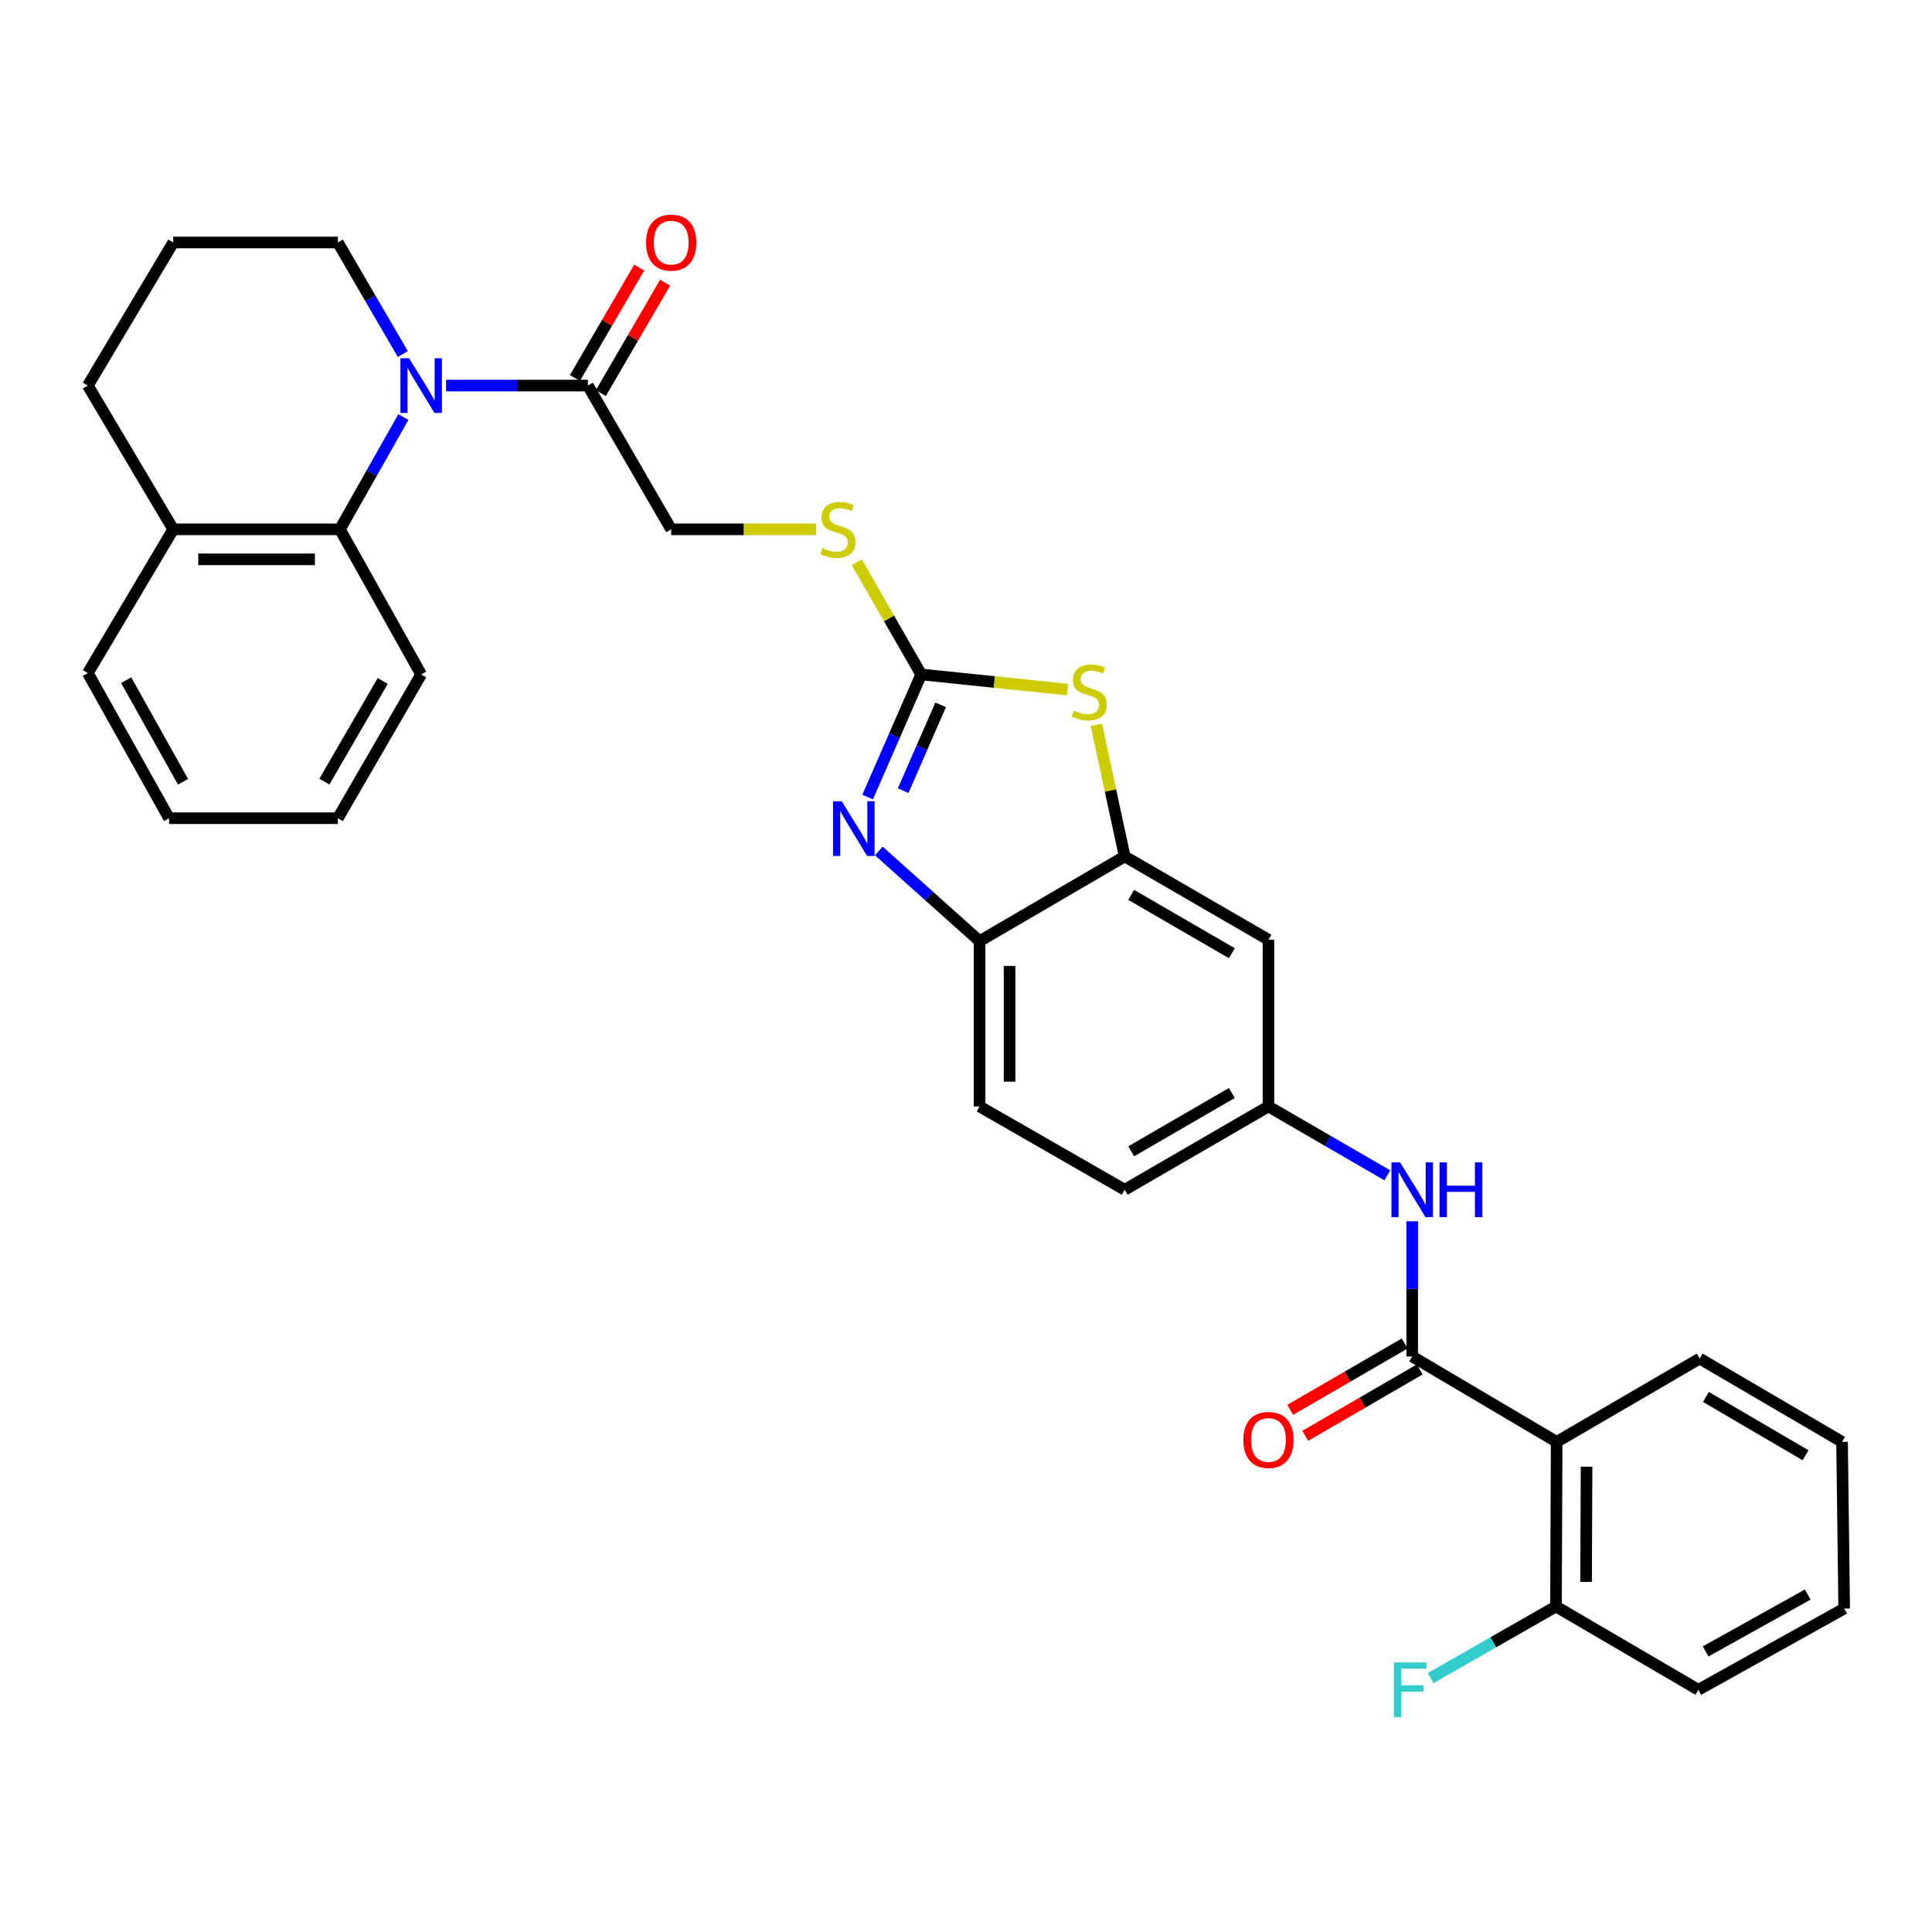 <?xml version='1.0' encoding='iso-8859-1'?>
<svg version='1.1' baseProfile='full'
              xmlns='http://www.w3.org/2000/svg'
                      xmlns:rdkit='http://www.rdkit.org/xml'
                      xmlns:xlink='http://www.w3.org/1999/xlink'
                  xml:space='preserve'
width='1000px' height='1000px' viewBox='0 0 1000 1000'>
<!-- END OF HEADER -->
<rect style='opacity:1.0;fill:#FFFFFF;stroke:none' width='1000' height='1000' x='0' y='0'> </rect>
<path class='bond-6' d='M 230.889,199.564 L 267.584,199.564' style='fill:none;fill-rule:evenodd;stroke:#0000FF;stroke-width:6px;stroke-linecap:butt;stroke-linejoin:miter;stroke-opacity:1' />
<path class='bond-6' d='M 267.584,199.564 L 304.278,199.564' style='fill:none;fill-rule:evenodd;stroke:#000000;stroke-width:6px;stroke-linecap:butt;stroke-linejoin:miter;stroke-opacity:1' />
<path class='bond-7' d='M 208.782,215.861 L 192.359,244.921' style='fill:none;fill-rule:evenodd;stroke:#0000FF;stroke-width:6px;stroke-linecap:butt;stroke-linejoin:miter;stroke-opacity:1' />
<path class='bond-7' d='M 192.359,244.921 L 175.936,273.982' style='fill:none;fill-rule:evenodd;stroke:#000000;stroke-width:6px;stroke-linecap:butt;stroke-linejoin:miter;stroke-opacity:1' />
<path class='bond-19' d='M 208.5,183.262 L 191.688,154.385' style='fill:none;fill-rule:evenodd;stroke:#0000FF;stroke-width:6px;stroke-linecap:butt;stroke-linejoin:miter;stroke-opacity:1' />
<path class='bond-19' d='M 191.688,154.385 L 174.875,125.508' style='fill:none;fill-rule:evenodd;stroke:#000000;stroke-width:6px;stroke-linecap:butt;stroke-linejoin:miter;stroke-opacity:1' />
<path class='bond-0' d='M 476.816,349.089 L 460.143,320.058' style='fill:none;fill-rule:evenodd;stroke:#000000;stroke-width:6px;stroke-linecap:butt;stroke-linejoin:miter;stroke-opacity:1' />
<path class='bond-0' d='M 460.143,320.058 L 443.47,291.027' style='fill:none;fill-rule:evenodd;stroke:#CCCC00;stroke-width:6px;stroke-linecap:butt;stroke-linejoin:miter;stroke-opacity:1' />
<path class='bond-1' d='M 476.816,349.089 L 462.949,380.821' style='fill:none;fill-rule:evenodd;stroke:#000000;stroke-width:6px;stroke-linecap:butt;stroke-linejoin:miter;stroke-opacity:1' />
<path class='bond-1' d='M 462.949,380.821 L 449.083,412.552' style='fill:none;fill-rule:evenodd;stroke:#0000FF;stroke-width:6px;stroke-linecap:butt;stroke-linejoin:miter;stroke-opacity:1' />
<path class='bond-1' d='M 486.882,364.826 L 477.176,387.038' style='fill:none;fill-rule:evenodd;stroke:#000000;stroke-width:6px;stroke-linecap:butt;stroke-linejoin:miter;stroke-opacity:1' />
<path class='bond-1' d='M 477.176,387.038 L 467.469,409.249' style='fill:none;fill-rule:evenodd;stroke:#0000FF;stroke-width:6px;stroke-linecap:butt;stroke-linejoin:miter;stroke-opacity:1' />
<path class='bond-3' d='M 476.816,349.089 L 514.671,353.005' style='fill:none;fill-rule:evenodd;stroke:#000000;stroke-width:6px;stroke-linecap:butt;stroke-linejoin:miter;stroke-opacity:1' />
<path class='bond-3' d='M 514.671,353.005 L 552.526,356.92' style='fill:none;fill-rule:evenodd;stroke:#CCCC00;stroke-width:6px;stroke-linecap:butt;stroke-linejoin:miter;stroke-opacity:1' />
<path class='bond-8' d='M 454.868,440.456 L 480.944,463.796' style='fill:none;fill-rule:evenodd;stroke:#0000FF;stroke-width:6px;stroke-linecap:butt;stroke-linejoin:miter;stroke-opacity:1' />
<path class='bond-8' d='M 480.944,463.796 L 507.021,487.135' style='fill:none;fill-rule:evenodd;stroke:#000000;stroke-width:6px;stroke-linecap:butt;stroke-linejoin:miter;stroke-opacity:1' />
<path class='bond-2' d='M 730.956,702.108 L 730.956,667.124' style='fill:none;fill-rule:evenodd;stroke:#000000;stroke-width:6px;stroke-linecap:butt;stroke-linejoin:miter;stroke-opacity:1' />
<path class='bond-2' d='M 730.956,667.124 L 730.956,632.139' style='fill:none;fill-rule:evenodd;stroke:#0000FF;stroke-width:6px;stroke-linecap:butt;stroke-linejoin:miter;stroke-opacity:1' />
<path class='bond-4' d='M 730.956,702.108 L 805.727,746.312' style='fill:none;fill-rule:evenodd;stroke:#000000;stroke-width:6px;stroke-linecap:butt;stroke-linejoin:miter;stroke-opacity:1' />
<path class='bond-14' d='M 727.063,695.392 L 697.434,712.565' style='fill:none;fill-rule:evenodd;stroke:#000000;stroke-width:6px;stroke-linecap:butt;stroke-linejoin:miter;stroke-opacity:1' />
<path class='bond-14' d='M 697.434,712.565 L 667.804,729.737' style='fill:none;fill-rule:evenodd;stroke:#FF0000;stroke-width:6px;stroke-linecap:butt;stroke-linejoin:miter;stroke-opacity:1' />
<path class='bond-14' d='M 734.848,708.824 L 705.219,725.997' style='fill:none;fill-rule:evenodd;stroke:#000000;stroke-width:6px;stroke-linecap:butt;stroke-linejoin:miter;stroke-opacity:1' />
<path class='bond-14' d='M 705.219,725.997 L 675.589,743.17' style='fill:none;fill-rule:evenodd;stroke:#FF0000;stroke-width:6px;stroke-linecap:butt;stroke-linejoin:miter;stroke-opacity:1' />
<path class='bond-5' d='M 567.463,375.144 L 574.796,409.214' style='fill:none;fill-rule:evenodd;stroke:#CCCC00;stroke-width:6px;stroke-linecap:butt;stroke-linejoin:miter;stroke-opacity:1' />
<path class='bond-5' d='M 574.796,409.214 L 582.129,443.285' style='fill:none;fill-rule:evenodd;stroke:#000000;stroke-width:6px;stroke-linecap:butt;stroke-linejoin:miter;stroke-opacity:1' />
<path class='bond-13' d='M 805.727,746.312 L 805.373,831.511' style='fill:none;fill-rule:evenodd;stroke:#000000;stroke-width:6px;stroke-linecap:butt;stroke-linejoin:miter;stroke-opacity:1' />
<path class='bond-13' d='M 821.199,759.156 L 820.952,818.796' style='fill:none;fill-rule:evenodd;stroke:#000000;stroke-width:6px;stroke-linecap:butt;stroke-linejoin:miter;stroke-opacity:1' />
<path class='bond-22' d='M 805.727,746.312 L 879.757,703.186' style='fill:none;fill-rule:evenodd;stroke:#000000;stroke-width:6px;stroke-linecap:butt;stroke-linejoin:miter;stroke-opacity:1' />
<path class='bond-10' d='M 582.129,443.285 L 656.546,486.419' style='fill:none;fill-rule:evenodd;stroke:#000000;stroke-width:6px;stroke-linecap:butt;stroke-linejoin:miter;stroke-opacity:1' />
<path class='bond-10' d='M 585.506,463.187 L 637.598,493.381' style='fill:none;fill-rule:evenodd;stroke:#000000;stroke-width:6px;stroke-linecap:butt;stroke-linejoin:miter;stroke-opacity:1' />
<path class='bond-34' d='M 582.129,443.285 L 507.021,487.135' style='fill:none;fill-rule:evenodd;stroke:#000000;stroke-width:6px;stroke-linecap:butt;stroke-linejoin:miter;stroke-opacity:1' />
<path class='bond-15' d='M 304.278,199.564 L 347.404,273.982' style='fill:none;fill-rule:evenodd;stroke:#000000;stroke-width:6px;stroke-linecap:butt;stroke-linejoin:miter;stroke-opacity:1' />
<path class='bond-17' d='M 310.986,203.47 L 327.628,174.894' style='fill:none;fill-rule:evenodd;stroke:#000000;stroke-width:6px;stroke-linecap:butt;stroke-linejoin:miter;stroke-opacity:1' />
<path class='bond-17' d='M 327.628,174.894 L 344.269,146.317' style='fill:none;fill-rule:evenodd;stroke:#FF0000;stroke-width:6px;stroke-linecap:butt;stroke-linejoin:miter;stroke-opacity:1' />
<path class='bond-17' d='M 297.57,195.657 L 314.211,167.081' style='fill:none;fill-rule:evenodd;stroke:#000000;stroke-width:6px;stroke-linecap:butt;stroke-linejoin:miter;stroke-opacity:1' />
<path class='bond-17' d='M 314.211,167.081 L 330.853,138.504' style='fill:none;fill-rule:evenodd;stroke:#FF0000;stroke-width:6px;stroke-linecap:butt;stroke-linejoin:miter;stroke-opacity:1' />
<path class='bond-16' d='M 175.936,273.982 L 89.676,273.982' style='fill:none;fill-rule:evenodd;stroke:#000000;stroke-width:6px;stroke-linecap:butt;stroke-linejoin:miter;stroke-opacity:1' />
<path class='bond-16' d='M 162.997,289.507 L 102.615,289.507' style='fill:none;fill-rule:evenodd;stroke:#000000;stroke-width:6px;stroke-linecap:butt;stroke-linejoin:miter;stroke-opacity:1' />
<path class='bond-23' d='M 175.936,273.982 L 217.992,349.089' style='fill:none;fill-rule:evenodd;stroke:#000000;stroke-width:6px;stroke-linecap:butt;stroke-linejoin:miter;stroke-opacity:1' />
<path class='bond-18' d='M 507.021,487.135 L 507.021,572.688' style='fill:none;fill-rule:evenodd;stroke:#000000;stroke-width:6px;stroke-linecap:butt;stroke-linejoin:miter;stroke-opacity:1' />
<path class='bond-18' d='M 522.546,499.968 L 522.546,559.855' style='fill:none;fill-rule:evenodd;stroke:#000000;stroke-width:6px;stroke-linecap:butt;stroke-linejoin:miter;stroke-opacity:1' />
<path class='bond-9' d='M 718.065,608.35 L 687.306,590.519' style='fill:none;fill-rule:evenodd;stroke:#0000FF;stroke-width:6px;stroke-linecap:butt;stroke-linejoin:miter;stroke-opacity:1' />
<path class='bond-9' d='M 687.306,590.519 L 656.546,572.688' style='fill:none;fill-rule:evenodd;stroke:#000000;stroke-width:6px;stroke-linecap:butt;stroke-linejoin:miter;stroke-opacity:1' />
<path class='bond-12' d='M 656.546,486.419 L 656.546,572.688' style='fill:none;fill-rule:evenodd;stroke:#000000;stroke-width:6px;stroke-linecap:butt;stroke-linejoin:miter;stroke-opacity:1' />
<path class='bond-11' d='M 422.444,273.982 L 384.924,273.982' style='fill:none;fill-rule:evenodd;stroke:#CCCC00;stroke-width:6px;stroke-linecap:butt;stroke-linejoin:miter;stroke-opacity:1' />
<path class='bond-11' d='M 384.924,273.982 L 347.404,273.982' style='fill:none;fill-rule:evenodd;stroke:#000000;stroke-width:6px;stroke-linecap:butt;stroke-linejoin:miter;stroke-opacity:1' />
<path class='bond-35' d='M 656.546,572.688 L 582.129,615.822' style='fill:none;fill-rule:evenodd;stroke:#000000;stroke-width:6px;stroke-linecap:butt;stroke-linejoin:miter;stroke-opacity:1' />
<path class='bond-35' d='M 637.598,565.726 L 585.506,595.92' style='fill:none;fill-rule:evenodd;stroke:#000000;stroke-width:6px;stroke-linecap:butt;stroke-linejoin:miter;stroke-opacity:1' />
<path class='bond-21' d='M 805.373,831.511 L 772.927,850.048' style='fill:none;fill-rule:evenodd;stroke:#000000;stroke-width:6px;stroke-linecap:butt;stroke-linejoin:miter;stroke-opacity:1' />
<path class='bond-21' d='M 772.927,850.048 L 740.48,868.585' style='fill:none;fill-rule:evenodd;stroke:#33CCCC;stroke-width:6px;stroke-linecap:butt;stroke-linejoin:miter;stroke-opacity:1' />
<path class='bond-26' d='M 805.373,831.511 L 879.067,874.637' style='fill:none;fill-rule:evenodd;stroke:#000000;stroke-width:6px;stroke-linecap:butt;stroke-linejoin:miter;stroke-opacity:1' />
<path class='bond-27' d='M 89.676,273.982 L 45.455,348.382' style='fill:none;fill-rule:evenodd;stroke:#000000;stroke-width:6px;stroke-linecap:butt;stroke-linejoin:miter;stroke-opacity:1' />
<path class='bond-32' d='M 89.676,273.982 L 45.455,199.564' style='fill:none;fill-rule:evenodd;stroke:#000000;stroke-width:6px;stroke-linecap:butt;stroke-linejoin:miter;stroke-opacity:1' />
<path class='bond-20' d='M 507.021,572.688 L 582.129,615.822' style='fill:none;fill-rule:evenodd;stroke:#000000;stroke-width:6px;stroke-linecap:butt;stroke-linejoin:miter;stroke-opacity:1' />
<path class='bond-24' d='M 174.875,125.508 L 89.676,125.508' style='fill:none;fill-rule:evenodd;stroke:#000000;stroke-width:6px;stroke-linecap:butt;stroke-linejoin:miter;stroke-opacity:1' />
<path class='bond-28' d='M 879.757,703.186 L 953.45,746.312' style='fill:none;fill-rule:evenodd;stroke:#000000;stroke-width:6px;stroke-linecap:butt;stroke-linejoin:miter;stroke-opacity:1' />
<path class='bond-28' d='M 882.969,723.055 L 934.555,753.243' style='fill:none;fill-rule:evenodd;stroke:#000000;stroke-width:6px;stroke-linecap:butt;stroke-linejoin:miter;stroke-opacity:1' />
<path class='bond-29' d='M 217.992,349.089 L 174.875,423.507' style='fill:none;fill-rule:evenodd;stroke:#000000;stroke-width:6px;stroke-linecap:butt;stroke-linejoin:miter;stroke-opacity:1' />
<path class='bond-29' d='M 198.091,352.469 L 167.909,404.561' style='fill:none;fill-rule:evenodd;stroke:#000000;stroke-width:6px;stroke-linecap:butt;stroke-linejoin:miter;stroke-opacity:1' />
<path class='bond-25' d='M 89.676,125.508 L 45.455,199.564' style='fill:none;fill-rule:evenodd;stroke:#000000;stroke-width:6px;stroke-linecap:butt;stroke-linejoin:miter;stroke-opacity:1' />
<path class='bond-36' d='M 879.067,874.637 L 954.545,832.59' style='fill:none;fill-rule:evenodd;stroke:#000000;stroke-width:6px;stroke-linecap:butt;stroke-linejoin:miter;stroke-opacity:1' />
<path class='bond-36' d='M 882.833,854.767 L 935.668,825.334' style='fill:none;fill-rule:evenodd;stroke:#000000;stroke-width:6px;stroke-linecap:butt;stroke-linejoin:miter;stroke-opacity:1' />
<path class='bond-33' d='M 45.455,348.382 L 87.511,423.507' style='fill:none;fill-rule:evenodd;stroke:#000000;stroke-width:6px;stroke-linecap:butt;stroke-linejoin:miter;stroke-opacity:1' />
<path class='bond-33' d='M 65.31,352.067 L 94.749,404.655' style='fill:none;fill-rule:evenodd;stroke:#000000;stroke-width:6px;stroke-linecap:butt;stroke-linejoin:miter;stroke-opacity:1' />
<path class='bond-31' d='M 953.45,746.312 L 954.545,832.59' style='fill:none;fill-rule:evenodd;stroke:#000000;stroke-width:6px;stroke-linecap:butt;stroke-linejoin:miter;stroke-opacity:1' />
<path class='bond-30' d='M 174.875,423.507 L 87.511,423.507' style='fill:none;fill-rule:evenodd;stroke:#000000;stroke-width:6px;stroke-linecap:butt;stroke-linejoin:miter;stroke-opacity:1' />
<path  class='atom-0' d='M 211.732 185.404
L 221.012 200.404
Q 221.932 201.884, 223.412 204.564
Q 224.892 207.244, 224.972 207.404
L 224.972 185.404
L 228.732 185.404
L 228.732 213.724
L 224.852 213.724
L 214.892 197.324
Q 213.732 195.404, 212.492 193.204
Q 211.292 191.004, 210.932 190.324
L 210.932 213.724
L 207.252 213.724
L 207.252 185.404
L 211.732 185.404
' fill='#0000FF'/>
<path  class='atom-2' d='M 435.684 414.729
L 444.964 429.729
Q 445.884 431.209, 447.364 433.889
Q 448.844 436.569, 448.924 436.729
L 448.924 414.729
L 452.684 414.729
L 452.684 443.049
L 448.804 443.049
L 438.844 426.649
Q 437.684 424.729, 436.444 422.529
Q 435.244 420.329, 434.884 419.649
L 434.884 443.049
L 431.204 443.049
L 431.204 414.729
L 435.684 414.729
' fill='#0000FF'/>
<path  class='atom-4' d='M 555.792 367.805
Q 556.112 367.925, 557.432 368.485
Q 558.752 369.045, 560.192 369.405
Q 561.672 369.725, 563.112 369.725
Q 565.792 369.725, 567.352 368.445
Q 568.912 367.125, 568.912 364.845
Q 568.912 363.285, 568.112 362.325
Q 567.352 361.365, 566.152 360.845
Q 564.952 360.325, 562.952 359.725
Q 560.432 358.965, 558.912 358.245
Q 557.432 357.525, 556.352 356.005
Q 555.312 354.485, 555.312 351.925
Q 555.312 348.365, 557.712 346.165
Q 560.152 343.965, 564.952 343.965
Q 568.232 343.965, 571.952 345.525
L 571.032 348.605
Q 567.632 347.205, 565.072 347.205
Q 562.312 347.205, 560.792 348.365
Q 559.272 349.485, 559.312 351.445
Q 559.312 352.965, 560.072 353.885
Q 560.872 354.805, 561.992 355.325
Q 563.152 355.845, 565.072 356.445
Q 567.632 357.245, 569.152 358.045
Q 570.672 358.845, 571.752 360.485
Q 572.872 362.085, 572.872 364.845
Q 572.872 368.765, 570.232 370.885
Q 567.632 372.965, 563.272 372.965
Q 560.752 372.965, 558.832 372.405
Q 556.952 371.885, 554.712 370.965
L 555.792 367.805
' fill='#CCCC00'/>
<path  class='atom-10' d='M 724.696 601.662
L 733.976 616.662
Q 734.896 618.142, 736.376 620.822
Q 737.856 623.502, 737.936 623.662
L 737.936 601.662
L 741.696 601.662
L 741.696 629.982
L 737.816 629.982
L 727.856 613.582
Q 726.696 611.662, 725.456 609.462
Q 724.256 607.262, 723.896 606.582
L 723.896 629.982
L 720.216 629.982
L 720.216 601.662
L 724.696 601.662
' fill='#0000FF'/>
<path  class='atom-10' d='M 745.096 601.662
L 748.936 601.662
L 748.936 613.702
L 763.416 613.702
L 763.416 601.662
L 767.256 601.662
L 767.256 629.982
L 763.416 629.982
L 763.416 616.902
L 748.936 616.902
L 748.936 629.982
L 745.096 629.982
L 745.096 601.662
' fill='#0000FF'/>
<path  class='atom-12' d='M 425.681 283.702
Q 426.001 283.822, 427.321 284.382
Q 428.641 284.942, 430.081 285.302
Q 431.561 285.622, 433.001 285.622
Q 435.681 285.622, 437.241 284.342
Q 438.801 283.022, 438.801 280.742
Q 438.801 279.182, 438.001 278.222
Q 437.241 277.262, 436.041 276.742
Q 434.841 276.222, 432.841 275.622
Q 430.321 274.862, 428.801 274.142
Q 427.321 273.422, 426.241 271.902
Q 425.201 270.382, 425.201 267.822
Q 425.201 264.262, 427.601 262.062
Q 430.041 259.862, 434.841 259.862
Q 438.121 259.862, 441.841 261.422
L 440.921 264.502
Q 437.521 263.102, 434.961 263.102
Q 432.201 263.102, 430.681 264.262
Q 429.161 265.382, 429.201 267.342
Q 429.201 268.862, 429.961 269.782
Q 430.761 270.702, 431.881 271.222
Q 433.041 271.742, 434.961 272.342
Q 437.521 273.142, 439.041 273.942
Q 440.561 274.742, 441.641 276.382
Q 442.761 277.982, 442.761 280.742
Q 442.761 284.662, 440.121 286.782
Q 437.521 288.862, 433.161 288.862
Q 430.641 288.862, 428.721 288.302
Q 426.841 287.782, 424.601 286.862
L 425.681 283.702
' fill='#CCCC00'/>
<path  class='atom-15' d='M 643.546 745.314
Q 643.546 738.514, 646.906 734.714
Q 650.266 730.914, 656.546 730.914
Q 662.826 730.914, 666.186 734.714
Q 669.546 738.514, 669.546 745.314
Q 669.546 752.194, 666.146 756.114
Q 662.746 759.994, 656.546 759.994
Q 650.306 759.994, 646.906 756.114
Q 643.546 752.234, 643.546 745.314
M 656.546 756.794
Q 660.866 756.794, 663.186 753.914
Q 665.546 750.994, 665.546 745.314
Q 665.546 739.754, 663.186 736.954
Q 660.866 734.114, 656.546 734.114
Q 652.226 734.114, 649.866 736.914
Q 647.546 739.714, 647.546 745.314
Q 647.546 751.034, 649.866 753.914
Q 652.226 756.794, 656.546 756.794
' fill='#FF0000'/>
<path  class='atom-18' d='M 334.404 125.588
Q 334.404 118.788, 337.764 114.988
Q 341.124 111.188, 347.404 111.188
Q 353.684 111.188, 357.044 114.988
Q 360.404 118.788, 360.404 125.588
Q 360.404 132.468, 357.004 136.388
Q 353.604 140.268, 347.404 140.268
Q 341.164 140.268, 337.764 136.388
Q 334.404 132.508, 334.404 125.588
M 347.404 137.068
Q 351.724 137.068, 354.044 134.188
Q 356.404 131.268, 356.404 125.588
Q 356.404 120.028, 354.044 117.228
Q 351.724 114.388, 347.404 114.388
Q 343.084 114.388, 340.724 117.188
Q 338.404 119.988, 338.404 125.588
Q 338.404 131.308, 340.724 134.188
Q 343.084 137.068, 347.404 137.068
' fill='#FF0000'/>
<path  class='atom-22' d='M 721.466 860.477
L 738.306 860.477
L 738.306 863.717
L 725.266 863.717
L 725.266 872.317
L 736.866 872.317
L 736.866 875.597
L 725.266 875.597
L 725.266 888.797
L 721.466 888.797
L 721.466 860.477
' fill='#33CCCC'/>
</svg>
